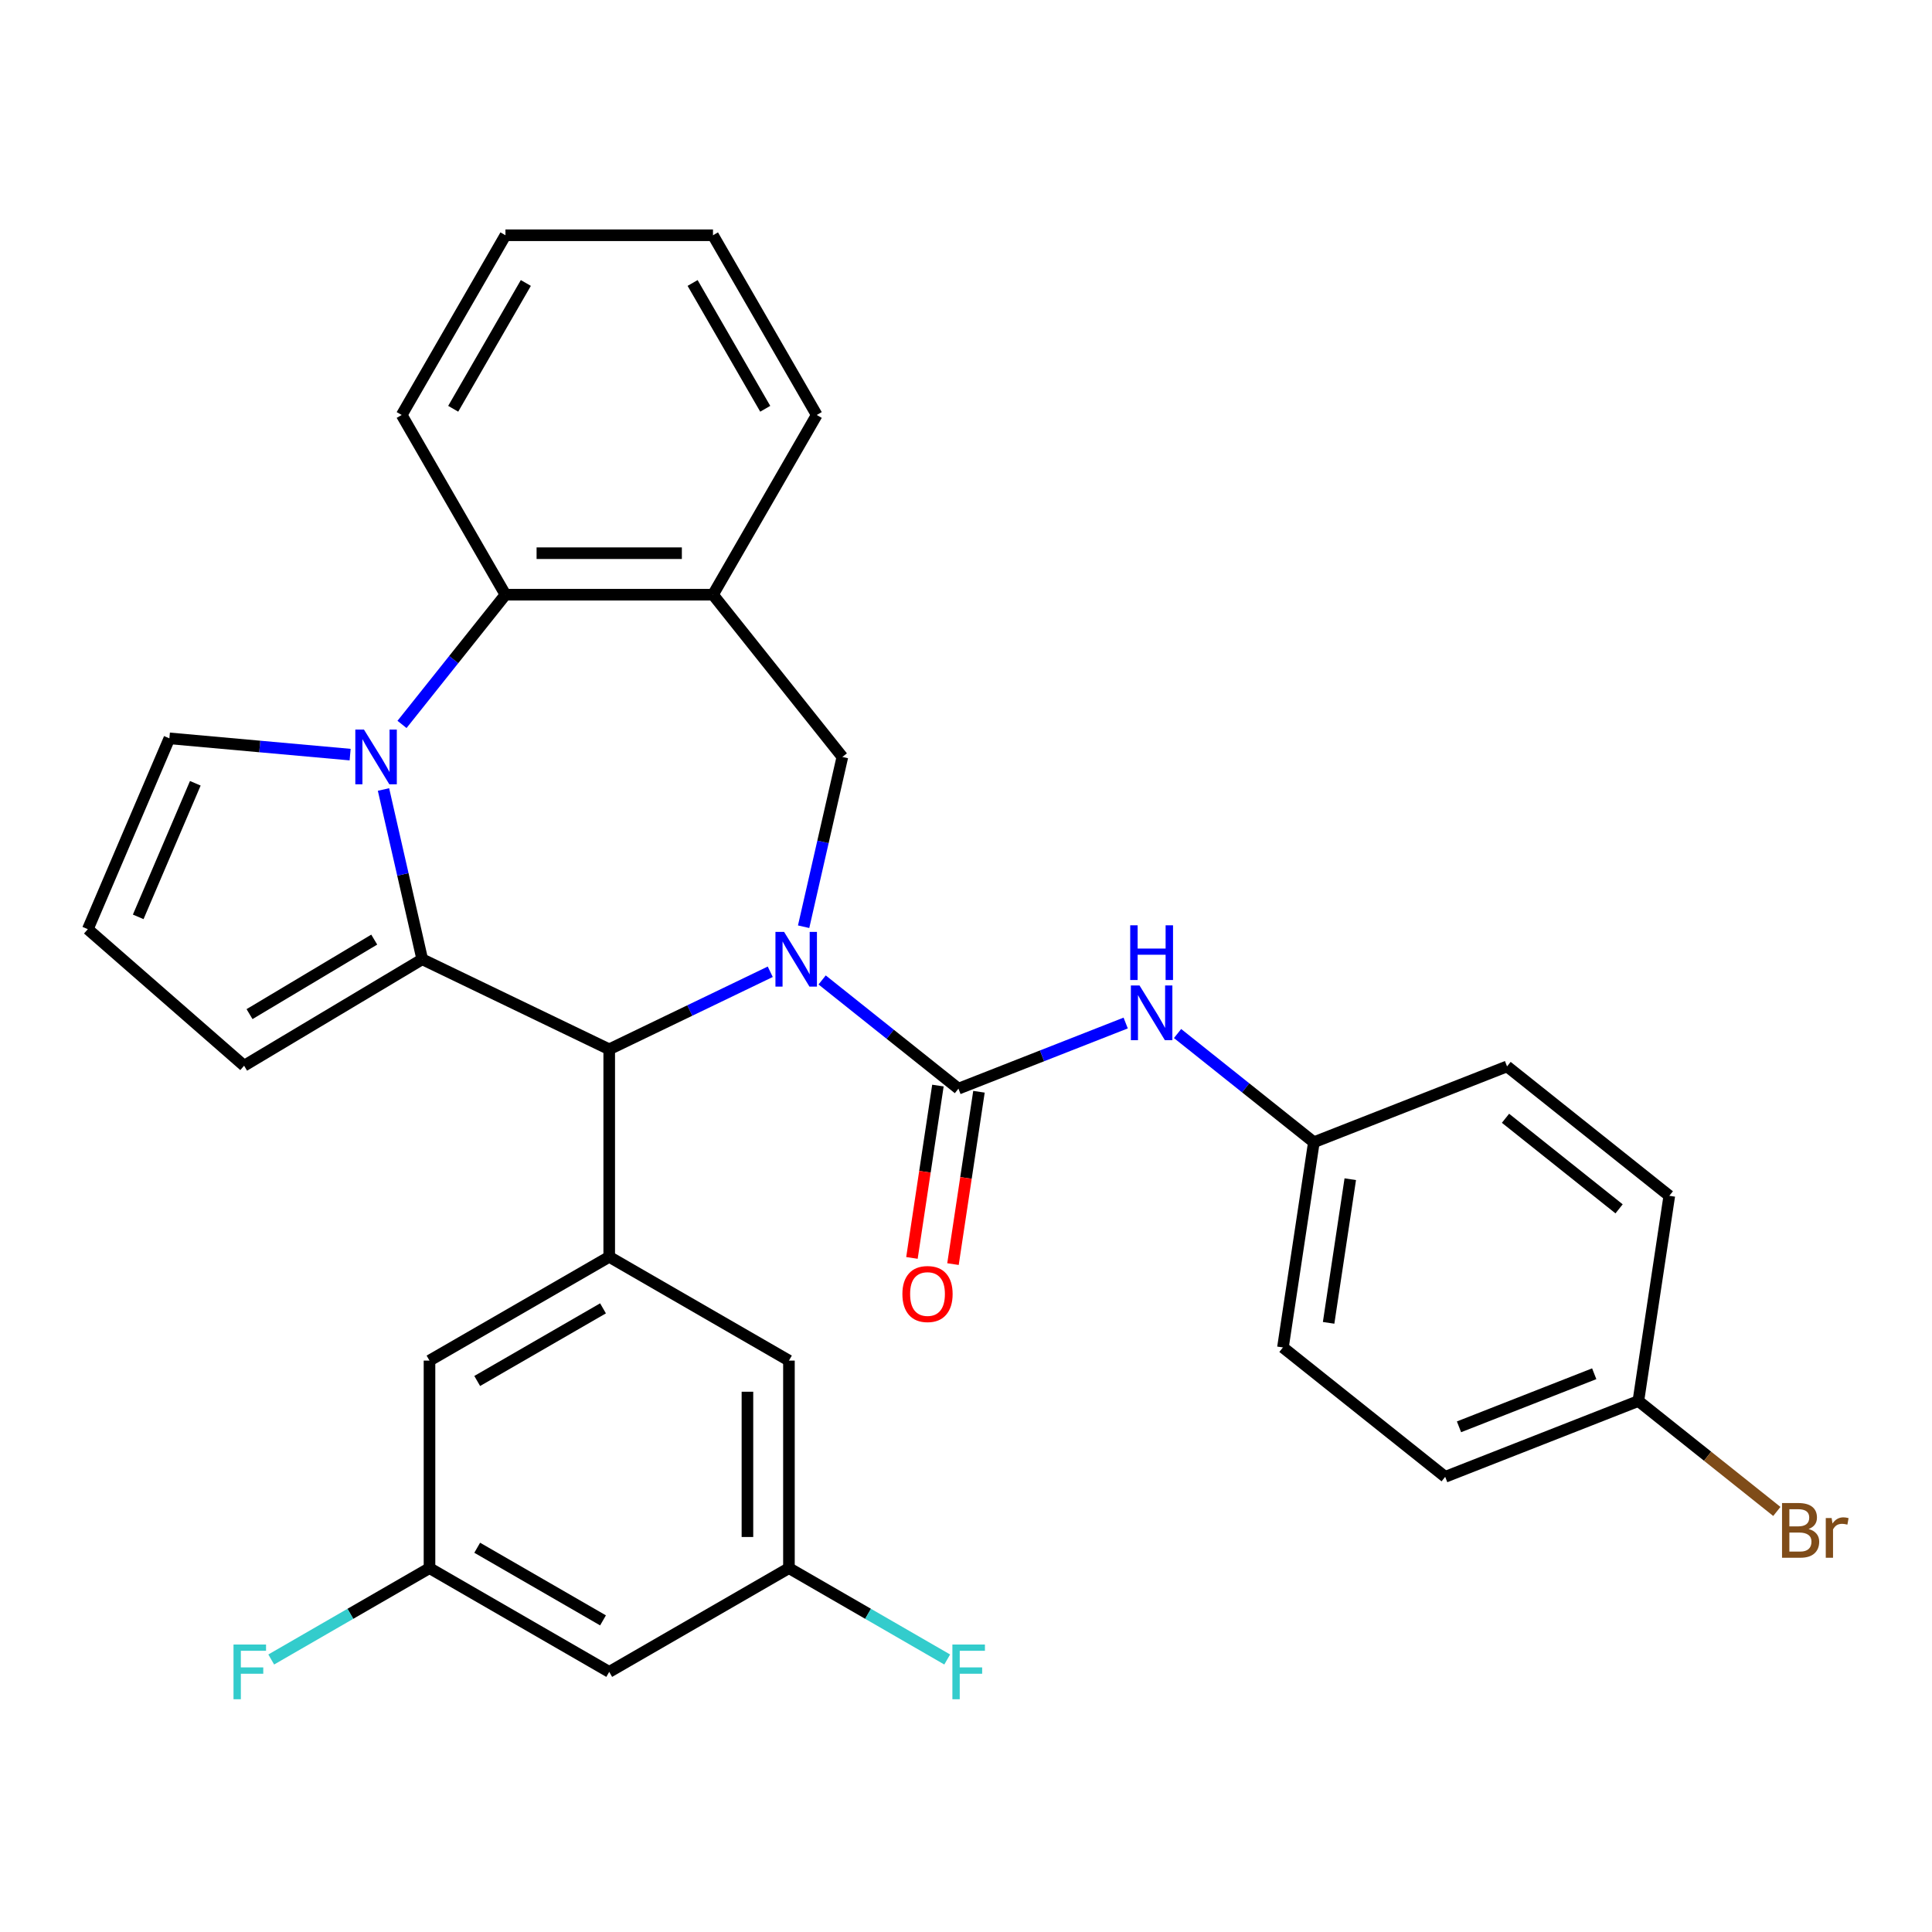 <?xml version='1.0' encoding='iso-8859-1'?>
<svg version='1.1' baseProfile='full'
              xmlns='http://www.w3.org/2000/svg'
                      xmlns:rdkit='http://www.rdkit.org/xml'
                      xmlns:xlink='http://www.w3.org/1999/xlink'
                  xml:space='preserve'
width='1000px' height='1000px' viewBox='0 0 1000 1000'>
<!-- END OF HEADER -->
<rect style='opacity:1.0;fill:#FFFFFF;stroke:none' width='1000' height='1000' x='0' y='0'> </rect>
<path class='bond-2' d='M 425.533,507.224 L 460.81,535.356' style='fill:none;fill-rule:evenodd;stroke:#0000FF;stroke-width:6px;stroke-linecap:butt;stroke-linejoin:miter;stroke-opacity:1' />
<path class='bond-2' d='M 460.81,535.356 L 496.088,563.489' style='fill:none;fill-rule:evenodd;stroke:#000000;stroke-width:6px;stroke-linecap:butt;stroke-linejoin:miter;stroke-opacity:1' />
<path class='bond-3' d='M 398.683,502.983 L 357.007,523.053' style='fill:none;fill-rule:evenodd;stroke:#0000FF;stroke-width:6px;stroke-linecap:butt;stroke-linejoin:miter;stroke-opacity:1' />
<path class='bond-3' d='M 357.007,523.053 L 315.331,543.123' style='fill:none;fill-rule:evenodd;stroke:#000000;stroke-width:6px;stroke-linecap:butt;stroke-linejoin:miter;stroke-opacity:1' />
<path class='bond-4' d='M 415.953,479.672 L 425.981,435.734' style='fill:none;fill-rule:evenodd;stroke:#0000FF;stroke-width:6px;stroke-linecap:butt;stroke-linejoin:miter;stroke-opacity:1' />
<path class='bond-4' d='M 425.981,435.734 L 436.01,391.796' style='fill:none;fill-rule:evenodd;stroke:#000000;stroke-width:6px;stroke-linecap:butt;stroke-linejoin:miter;stroke-opacity:1' />
<path class='bond-0' d='M 218.554,496.517 L 315.331,543.123' style='fill:none;fill-rule:evenodd;stroke:#000000;stroke-width:6px;stroke-linecap:butt;stroke-linejoin:miter;stroke-opacity:1' />
<path class='bond-1' d='M 218.554,496.517 L 208.526,452.58' style='fill:none;fill-rule:evenodd;stroke:#000000;stroke-width:6px;stroke-linecap:butt;stroke-linejoin:miter;stroke-opacity:1' />
<path class='bond-1' d='M 208.526,452.58 L 198.497,408.642' style='fill:none;fill-rule:evenodd;stroke:#0000FF;stroke-width:6px;stroke-linecap:butt;stroke-linejoin:miter;stroke-opacity:1' />
<path class='bond-10' d='M 218.554,496.517 L 126.345,551.61' style='fill:none;fill-rule:evenodd;stroke:#000000;stroke-width:6px;stroke-linecap:butt;stroke-linejoin:miter;stroke-opacity:1' />
<path class='bond-10' d='M 193.705,486.339 L 129.158,524.904' style='fill:none;fill-rule:evenodd;stroke:#000000;stroke-width:6px;stroke-linecap:butt;stroke-linejoin:miter;stroke-opacity:1' />
<path class='bond-9' d='M 181.227,390.588 L 134.449,386.378' style='fill:none;fill-rule:evenodd;stroke:#0000FF;stroke-width:6px;stroke-linecap:butt;stroke-linejoin:miter;stroke-opacity:1' />
<path class='bond-9' d='M 134.449,386.378 L 87.671,382.168' style='fill:none;fill-rule:evenodd;stroke:#000000;stroke-width:6px;stroke-linecap:butt;stroke-linejoin:miter;stroke-opacity:1' />
<path class='bond-31' d='M 208.078,374.962 L 234.851,341.389' style='fill:none;fill-rule:evenodd;stroke:#0000FF;stroke-width:6px;stroke-linecap:butt;stroke-linejoin:miter;stroke-opacity:1' />
<path class='bond-31' d='M 234.851,341.389 L 261.624,307.817' style='fill:none;fill-rule:evenodd;stroke:#000000;stroke-width:6px;stroke-linecap:butt;stroke-linejoin:miter;stroke-opacity:1' />
<path class='bond-8' d='M 496.088,563.489 L 539.369,546.502' style='fill:none;fill-rule:evenodd;stroke:#000000;stroke-width:6px;stroke-linecap:butt;stroke-linejoin:miter;stroke-opacity:1' />
<path class='bond-8' d='M 539.369,546.502 L 582.651,529.515' style='fill:none;fill-rule:evenodd;stroke:#0000FF;stroke-width:6px;stroke-linecap:butt;stroke-linejoin:miter;stroke-opacity:1' />
<path class='bond-11' d='M 485.466,561.888 L 478.743,606.493' style='fill:none;fill-rule:evenodd;stroke:#000000;stroke-width:6px;stroke-linecap:butt;stroke-linejoin:miter;stroke-opacity:1' />
<path class='bond-11' d='M 478.743,606.493 L 472.02,651.097' style='fill:none;fill-rule:evenodd;stroke:#FF0000;stroke-width:6px;stroke-linecap:butt;stroke-linejoin:miter;stroke-opacity:1' />
<path class='bond-11' d='M 506.709,565.09 L 499.986,609.694' style='fill:none;fill-rule:evenodd;stroke:#000000;stroke-width:6px;stroke-linecap:butt;stroke-linejoin:miter;stroke-opacity:1' />
<path class='bond-11' d='M 499.986,609.694 L 493.263,654.299' style='fill:none;fill-rule:evenodd;stroke:#FF0000;stroke-width:6px;stroke-linecap:butt;stroke-linejoin:miter;stroke-opacity:1' />
<path class='bond-6' d='M 315.331,543.123 L 315.331,650.537' style='fill:none;fill-rule:evenodd;stroke:#000000;stroke-width:6px;stroke-linecap:butt;stroke-linejoin:miter;stroke-opacity:1' />
<path class='bond-7' d='M 436.01,391.796 L 369.038,307.817' style='fill:none;fill-rule:evenodd;stroke:#000000;stroke-width:6px;stroke-linecap:butt;stroke-linejoin:miter;stroke-opacity:1' />
<path class='bond-5' d='M 261.624,307.817 L 369.038,307.817' style='fill:none;fill-rule:evenodd;stroke:#000000;stroke-width:6px;stroke-linecap:butt;stroke-linejoin:miter;stroke-opacity:1' />
<path class='bond-5' d='M 277.736,286.334 L 352.926,286.334' style='fill:none;fill-rule:evenodd;stroke:#000000;stroke-width:6px;stroke-linecap:butt;stroke-linejoin:miter;stroke-opacity:1' />
<path class='bond-28' d='M 261.624,307.817 L 207.917,214.793' style='fill:none;fill-rule:evenodd;stroke:#000000;stroke-width:6px;stroke-linecap:butt;stroke-linejoin:miter;stroke-opacity:1' />
<path class='bond-12' d='M 315.331,650.537 L 222.308,704.244' style='fill:none;fill-rule:evenodd;stroke:#000000;stroke-width:6px;stroke-linecap:butt;stroke-linejoin:miter;stroke-opacity:1' />
<path class='bond-12' d='M 312.119,677.197 L 247.003,714.792' style='fill:none;fill-rule:evenodd;stroke:#000000;stroke-width:6px;stroke-linecap:butt;stroke-linejoin:miter;stroke-opacity:1' />
<path class='bond-13' d='M 315.331,650.537 L 408.355,704.244' style='fill:none;fill-rule:evenodd;stroke:#000000;stroke-width:6px;stroke-linecap:butt;stroke-linejoin:miter;stroke-opacity:1' />
<path class='bond-27' d='M 369.038,307.817 L 422.745,214.793' style='fill:none;fill-rule:evenodd;stroke:#000000;stroke-width:6px;stroke-linecap:butt;stroke-linejoin:miter;stroke-opacity:1' />
<path class='bond-18' d='M 609.502,534.953 L 644.779,563.085' style='fill:none;fill-rule:evenodd;stroke:#0000FF;stroke-width:6px;stroke-linecap:butt;stroke-linejoin:miter;stroke-opacity:1' />
<path class='bond-18' d='M 644.779,563.085 L 680.056,591.218' style='fill:none;fill-rule:evenodd;stroke:#000000;stroke-width:6px;stroke-linecap:butt;stroke-linejoin:miter;stroke-opacity:1' />
<path class='bond-32' d='M 87.671,382.168 L 45.455,480.938' style='fill:none;fill-rule:evenodd;stroke:#000000;stroke-width:6px;stroke-linecap:butt;stroke-linejoin:miter;stroke-opacity:1' />
<path class='bond-32' d='M 101.093,405.427 L 71.541,474.566' style='fill:none;fill-rule:evenodd;stroke:#000000;stroke-width:6px;stroke-linecap:butt;stroke-linejoin:miter;stroke-opacity:1' />
<path class='bond-14' d='M 126.345,551.61 L 45.455,480.938' style='fill:none;fill-rule:evenodd;stroke:#000000;stroke-width:6px;stroke-linecap:butt;stroke-linejoin:miter;stroke-opacity:1' />
<path class='bond-16' d='M 222.308,704.244 L 222.308,811.658' style='fill:none;fill-rule:evenodd;stroke:#000000;stroke-width:6px;stroke-linecap:butt;stroke-linejoin:miter;stroke-opacity:1' />
<path class='bond-15' d='M 408.355,704.244 L 408.355,811.658' style='fill:none;fill-rule:evenodd;stroke:#000000;stroke-width:6px;stroke-linecap:butt;stroke-linejoin:miter;stroke-opacity:1' />
<path class='bond-15' d='M 386.872,720.356 L 386.872,795.546' style='fill:none;fill-rule:evenodd;stroke:#000000;stroke-width:6px;stroke-linecap:butt;stroke-linejoin:miter;stroke-opacity:1' />
<path class='bond-17' d='M 408.355,811.658 L 315.331,865.365' style='fill:none;fill-rule:evenodd;stroke:#000000;stroke-width:6px;stroke-linecap:butt;stroke-linejoin:miter;stroke-opacity:1' />
<path class='bond-20' d='M 408.355,811.658 L 449.314,835.305' style='fill:none;fill-rule:evenodd;stroke:#000000;stroke-width:6px;stroke-linecap:butt;stroke-linejoin:miter;stroke-opacity:1' />
<path class='bond-20' d='M 449.314,835.305 L 490.272,858.953' style='fill:none;fill-rule:evenodd;stroke:#33CCCC;stroke-width:6px;stroke-linecap:butt;stroke-linejoin:miter;stroke-opacity:1' />
<path class='bond-21' d='M 222.308,811.658 L 181.349,835.305' style='fill:none;fill-rule:evenodd;stroke:#000000;stroke-width:6px;stroke-linecap:butt;stroke-linejoin:miter;stroke-opacity:1' />
<path class='bond-21' d='M 181.349,835.305 L 140.39,858.953' style='fill:none;fill-rule:evenodd;stroke:#33CCCC;stroke-width:6px;stroke-linecap:butt;stroke-linejoin:miter;stroke-opacity:1' />
<path class='bond-34' d='M 222.308,811.658 L 315.331,865.365' style='fill:none;fill-rule:evenodd;stroke:#000000;stroke-width:6px;stroke-linecap:butt;stroke-linejoin:miter;stroke-opacity:1' />
<path class='bond-34' d='M 247.003,801.109 L 312.119,838.704' style='fill:none;fill-rule:evenodd;stroke:#000000;stroke-width:6px;stroke-linecap:butt;stroke-linejoin:miter;stroke-opacity:1' />
<path class='bond-23' d='M 680.056,591.218 L 780.045,551.975' style='fill:none;fill-rule:evenodd;stroke:#000000;stroke-width:6px;stroke-linecap:butt;stroke-linejoin:miter;stroke-opacity:1' />
<path class='bond-24' d='M 680.056,591.218 L 664.047,697.432' style='fill:none;fill-rule:evenodd;stroke:#000000;stroke-width:6px;stroke-linecap:butt;stroke-linejoin:miter;stroke-opacity:1' />
<path class='bond-24' d='M 698.898,610.352 L 687.691,684.702' style='fill:none;fill-rule:evenodd;stroke:#000000;stroke-width:6px;stroke-linecap:butt;stroke-linejoin:miter;stroke-opacity:1' />
<path class='bond-19' d='M 848.016,725.161 L 748.027,764.404' style='fill:none;fill-rule:evenodd;stroke:#000000;stroke-width:6px;stroke-linecap:butt;stroke-linejoin:miter;stroke-opacity:1' />
<path class='bond-19' d='M 825.169,711.05 L 755.177,738.52' style='fill:none;fill-rule:evenodd;stroke:#000000;stroke-width:6px;stroke-linecap:butt;stroke-linejoin:miter;stroke-opacity:1' />
<path class='bond-22' d='M 848.016,725.161 L 883.853,753.74' style='fill:none;fill-rule:evenodd;stroke:#000000;stroke-width:6px;stroke-linecap:butt;stroke-linejoin:miter;stroke-opacity:1' />
<path class='bond-22' d='M 883.853,753.74 L 919.69,782.319' style='fill:none;fill-rule:evenodd;stroke:#7F4C19;stroke-width:6px;stroke-linecap:butt;stroke-linejoin:miter;stroke-opacity:1' />
<path class='bond-35' d='M 848.016,725.161 L 864.025,618.947' style='fill:none;fill-rule:evenodd;stroke:#000000;stroke-width:6px;stroke-linecap:butt;stroke-linejoin:miter;stroke-opacity:1' />
<path class='bond-25' d='M 780.045,551.975 L 864.025,618.947' style='fill:none;fill-rule:evenodd;stroke:#000000;stroke-width:6px;stroke-linecap:butt;stroke-linejoin:miter;stroke-opacity:1' />
<path class='bond-25' d='M 779.248,578.817 L 838.034,625.697' style='fill:none;fill-rule:evenodd;stroke:#000000;stroke-width:6px;stroke-linecap:butt;stroke-linejoin:miter;stroke-opacity:1' />
<path class='bond-26' d='M 664.047,697.432 L 748.027,764.404' style='fill:none;fill-rule:evenodd;stroke:#000000;stroke-width:6px;stroke-linecap:butt;stroke-linejoin:miter;stroke-opacity:1' />
<path class='bond-29' d='M 422.745,214.793 L 369.038,121.77' style='fill:none;fill-rule:evenodd;stroke:#000000;stroke-width:6px;stroke-linecap:butt;stroke-linejoin:miter;stroke-opacity:1' />
<path class='bond-29' d='M 396.085,211.581 L 358.49,146.465' style='fill:none;fill-rule:evenodd;stroke:#000000;stroke-width:6px;stroke-linecap:butt;stroke-linejoin:miter;stroke-opacity:1' />
<path class='bond-33' d='M 207.917,214.793 L 261.624,121.77' style='fill:none;fill-rule:evenodd;stroke:#000000;stroke-width:6px;stroke-linecap:butt;stroke-linejoin:miter;stroke-opacity:1' />
<path class='bond-33' d='M 234.578,211.581 L 272.173,146.465' style='fill:none;fill-rule:evenodd;stroke:#000000;stroke-width:6px;stroke-linecap:butt;stroke-linejoin:miter;stroke-opacity:1' />
<path class='bond-30' d='M 369.038,121.77 L 261.624,121.77' style='fill:none;fill-rule:evenodd;stroke:#000000;stroke-width:6px;stroke-linecap:butt;stroke-linejoin:miter;stroke-opacity:1' />
<path  class='atom-0' d='M 405.848 482.357
L 415.128 497.357
Q 416.048 498.837, 417.528 501.517
Q 419.008 504.197, 419.088 504.357
L 419.088 482.357
L 422.848 482.357
L 422.848 510.677
L 418.968 510.677
L 409.008 494.277
Q 407.848 492.357, 406.608 490.157
Q 405.408 487.957, 405.048 487.277
L 405.048 510.677
L 401.368 510.677
L 401.368 482.357
L 405.848 482.357
' fill='#0000FF'/>
<path  class='atom-2' d='M 188.393 377.636
L 197.673 392.636
Q 198.593 394.116, 200.073 396.796
Q 201.553 399.476, 201.633 399.636
L 201.633 377.636
L 205.393 377.636
L 205.393 405.956
L 201.513 405.956
L 191.553 389.556
Q 190.393 387.636, 189.153 385.436
Q 187.953 383.236, 187.593 382.556
L 187.593 405.956
L 183.913 405.956
L 183.913 377.636
L 188.393 377.636
' fill='#0000FF'/>
<path  class='atom-9' d='M 589.817 510.086
L 599.097 525.086
Q 600.017 526.566, 601.497 529.246
Q 602.977 531.926, 603.057 532.086
L 603.057 510.086
L 606.817 510.086
L 606.817 538.406
L 602.937 538.406
L 592.977 522.006
Q 591.817 520.086, 590.577 517.886
Q 589.377 515.686, 589.017 515.006
L 589.017 538.406
L 585.337 538.406
L 585.337 510.086
L 589.817 510.086
' fill='#0000FF'/>
<path  class='atom-9' d='M 584.997 478.934
L 588.837 478.934
L 588.837 490.974
L 603.317 490.974
L 603.317 478.934
L 607.157 478.934
L 607.157 507.254
L 603.317 507.254
L 603.317 494.174
L 588.837 494.174
L 588.837 507.254
L 584.997 507.254
L 584.997 478.934
' fill='#0000FF'/>
<path  class='atom-12' d='M 467.078 669.783
Q 467.078 662.983, 470.438 659.183
Q 473.798 655.383, 480.078 655.383
Q 486.358 655.383, 489.718 659.183
Q 493.078 662.983, 493.078 669.783
Q 493.078 676.663, 489.678 680.583
Q 486.278 684.463, 480.078 684.463
Q 473.838 684.463, 470.438 680.583
Q 467.078 676.703, 467.078 669.783
M 480.078 681.263
Q 484.398 681.263, 486.718 678.383
Q 489.078 675.463, 489.078 669.783
Q 489.078 664.223, 486.718 661.423
Q 484.398 658.583, 480.078 658.583
Q 475.758 658.583, 473.398 661.383
Q 471.078 664.183, 471.078 669.783
Q 471.078 675.503, 473.398 678.383
Q 475.758 681.263, 480.078 681.263
' fill='#FF0000'/>
<path  class='atom-21' d='M 492.958 851.205
L 509.798 851.205
L 509.798 854.445
L 496.758 854.445
L 496.758 863.045
L 508.358 863.045
L 508.358 866.325
L 496.758 866.325
L 496.758 879.525
L 492.958 879.525
L 492.958 851.205
' fill='#33CCCC'/>
<path  class='atom-22' d='M 120.865 851.205
L 137.705 851.205
L 137.705 854.445
L 124.665 854.445
L 124.665 863.045
L 136.265 863.045
L 136.265 866.325
L 124.665 866.325
L 124.665 879.525
L 120.865 879.525
L 120.865 851.205
' fill='#33CCCC'/>
<path  class='atom-23' d='M 936.135 791.413
Q 938.855 792.173, 940.215 793.853
Q 941.615 795.493, 941.615 797.933
Q 941.615 801.853, 939.095 804.093
Q 936.615 806.293, 931.895 806.293
L 922.375 806.293
L 922.375 777.973
L 930.735 777.973
Q 935.575 777.973, 938.015 779.933
Q 940.455 781.893, 940.455 785.493
Q 940.455 789.773, 936.135 791.413
M 926.175 781.173
L 926.175 790.053
L 930.735 790.053
Q 933.535 790.053, 934.975 788.933
Q 936.455 787.773, 936.455 785.493
Q 936.455 781.173, 930.735 781.173
L 926.175 781.173
M 931.895 803.093
Q 934.655 803.093, 936.135 801.773
Q 937.615 800.453, 937.615 797.933
Q 937.615 795.613, 935.975 794.453
Q 934.375 793.253, 931.295 793.253
L 926.175 793.253
L 926.175 803.093
L 931.895 803.093
' fill='#7F4C19'/>
<path  class='atom-23' d='M 948.055 785.733
L 948.495 788.573
Q 950.655 785.373, 954.175 785.373
Q 955.295 785.373, 956.815 785.773
L 956.215 789.133
Q 954.495 788.733, 953.535 788.733
Q 951.855 788.733, 950.735 789.413
Q 949.655 790.053, 948.775 791.613
L 948.775 806.293
L 945.015 806.293
L 945.015 785.733
L 948.055 785.733
' fill='#7F4C19'/>
</svg>

